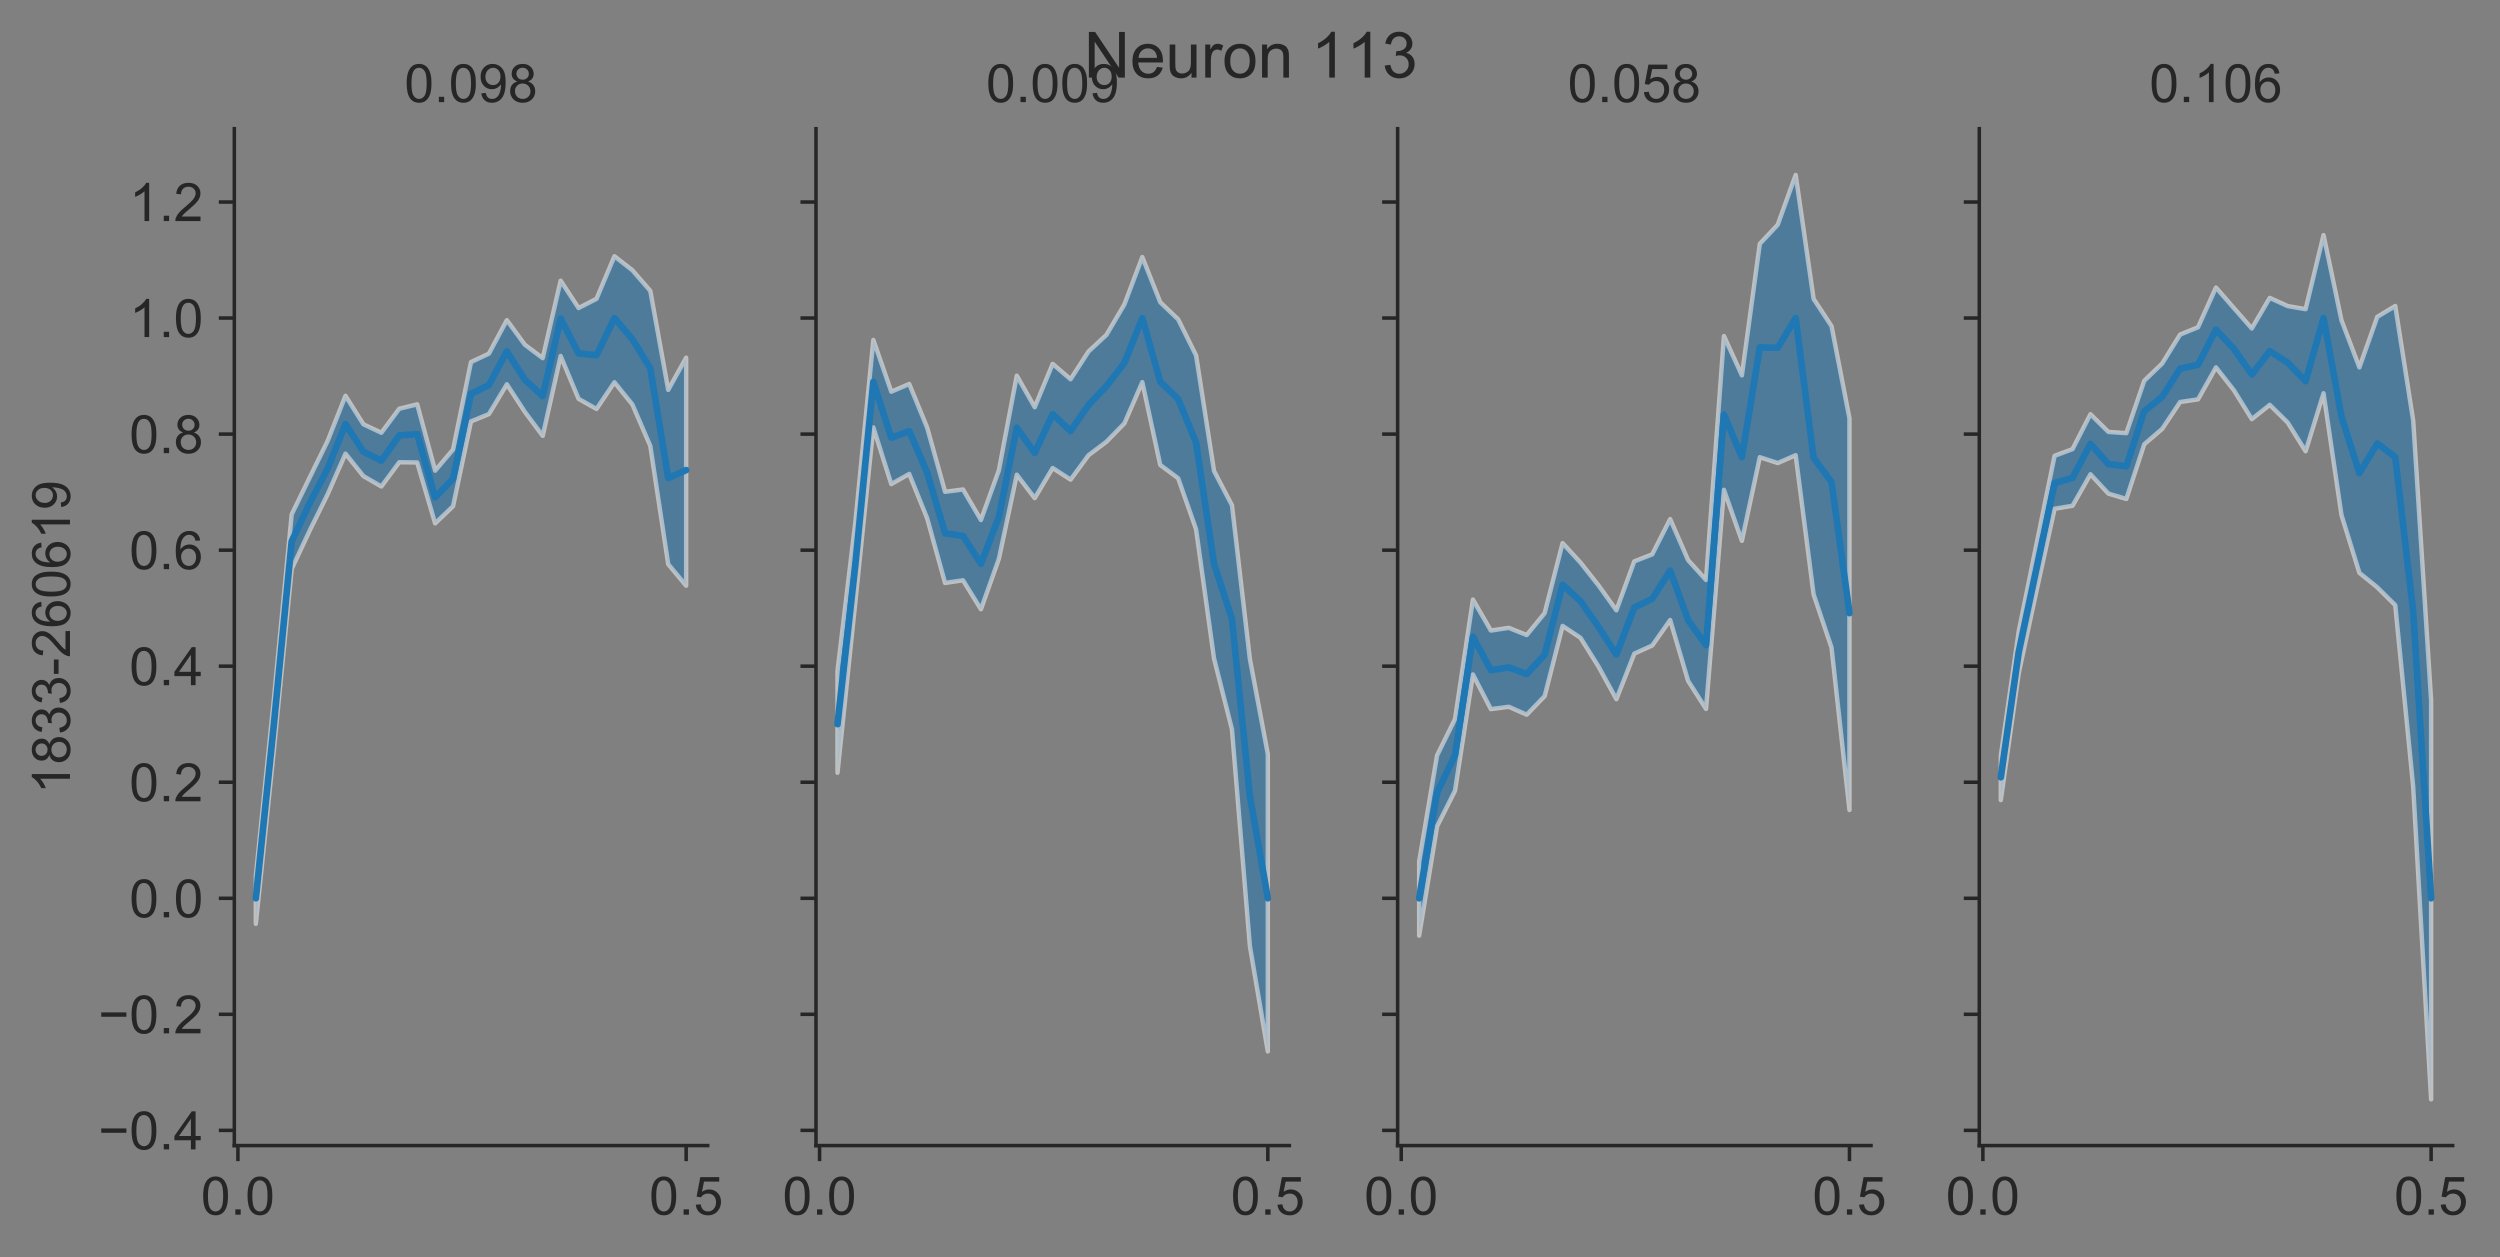 <?xml version="1.0" encoding="utf-8" standalone="no"?>
<!DOCTYPE svg PUBLIC "-//W3C//DTD SVG 1.1//EN"
  "http://www.w3.org/Graphics/SVG/1.1/DTD/svg11.dtd">
<!-- Created with matplotlib (https://matplotlib.org/) -->
<svg height="283.614pt" version="1.1" viewBox="0 0 563.99 283.614" width="563.99pt" xmlns="http://www.w3.org/2000/svg" xmlns:xlink="http://www.w3.org/1999/xlink">
 <rect x="0" y="0" width="563.99" height="283.614" fill="#808080" stroke="none"/>
 <defs>
  <style type="text/css">
*{stroke-linecap:butt;stroke-linejoin:round;}
  </style>
 </defs>
 <g id="figure_1">
  <g id="patch_1">
   <path d="M 0 283.614 
L 563.99 283.614 
L 563.99 0 
L 0 0 
z
" style="fill:none;"/>
  </g>
  <g id="axes_1">
   <g id="patch_2">
    <path d="M 52.863 258.44 
L 159.648 258.44 
L 159.648 29.04 
L 52.863 29.04 
z
" style="fill:none;"/>
   </g>
   <g id="matplotlib.axis_1">
    <g id="xtick_1">
     <g id="line2d_1">
      <defs>
       <path d="M 0 0 
L 0 3.5 
" id="m5ba3f0fbc8" style="stroke:#262626;stroke-width:0.8;"/>
      </defs>
      <g>
       <use style="fill:#262626;stroke:#262626;stroke-width:0.8;" x="53.672" xlink:href="#m5ba3f0fbc8" y="258.44"/>
      </g>
     </g>
     <g id="text_1">
      <!-- 0.0 -->
      <defs>
       <path d="M 4.156 35.297 
Q 4.156 48 6.766 55.734 
Q 9.375 63.484 14.516 67.672 
Q 19.672 71.875 27.484 71.875 
Q 33.25 71.875 37.594 69.547 
Q 41.938 67.234 44.766 62.859 
Q 47.609 58.5 49.219 52.219 
Q 50.828 45.953 50.828 35.297 
Q 50.828 22.703 48.234 14.969 
Q 45.656 7.234 40.5 3 
Q 35.359 -1.219 27.484 -1.219 
Q 17.141 -1.219 11.234 6.203 
Q 4.156 15.141 4.156 35.297 
z
M 13.188 35.297 
Q 13.188 17.672 17.312 11.828 
Q 21.438 6 27.484 6 
Q 33.547 6 37.672 11.859 
Q 41.797 17.719 41.797 35.297 
Q 41.797 52.984 37.672 58.781 
Q 33.547 64.594 27.391 64.594 
Q 21.344 64.594 17.719 59.469 
Q 13.188 52.938 13.188 35.297 
z
" id="ArialMT-48"/>
       <path d="M 9.078 0 
L 9.078 10.016 
L 19.094 10.016 
L 19.094 0 
z
" id="ArialMT-46"/>
      </defs>
      <g style="fill:#262626;" transform="translate(45.332 274.029)scale(0.12 -0.12)">
       <use xlink:href="#ArialMT-48"/>
       <use x="55.615" xlink:href="#ArialMT-46"/>
       <use x="83.398" xlink:href="#ArialMT-48"/>
      </g>
     </g>
    </g>
    <g id="xtick_2">
     <g id="line2d_2">
      <g>
       <use style="fill:#262626;stroke:#262626;stroke-width:0.8;" x="154.794" xlink:href="#m5ba3f0fbc8" y="258.44"/>
      </g>
     </g>
     <g id="text_2">
      <!-- 0.5 -->
      <defs>
       <path d="M 4.156 18.75 
L 13.375 19.531 
Q 14.406 12.797 18.141 9.391 
Q 21.875 6 27.156 6 
Q 33.5 6 37.891 10.781 
Q 42.281 15.578 42.281 23.484 
Q 42.281 31 38.062 35.344 
Q 33.844 39.703 27 39.703 
Q 22.75 39.703 19.328 37.766 
Q 15.922 35.844 13.969 32.766 
L 5.719 33.844 
L 12.641 70.609 
L 48.25 70.609 
L 48.25 62.203 
L 19.672 62.203 
L 15.828 42.969 
Q 22.266 47.469 29.344 47.469 
Q 38.719 47.469 45.156 40.969 
Q 51.609 34.469 51.609 24.266 
Q 51.609 14.547 45.953 7.469 
Q 39.062 -1.219 27.156 -1.219 
Q 17.391 -1.219 11.203 4.25 
Q 5.031 9.719 4.156 18.75 
z
" id="ArialMT-53"/>
      </defs>
      <g style="fill:#262626;" transform="translate(146.454 274.029)scale(0.12 -0.12)">
       <use xlink:href="#ArialMT-48"/>
       <use x="55.615" xlink:href="#ArialMT-46"/>
       <use x="83.398" xlink:href="#ArialMT-53"/>
      </g>
     </g>
    </g>
   </g>
   <g id="matplotlib.axis_2">
    <g id="ytick_1">
     <g id="line2d_3">
      <defs>
       <path d="M 0 0 
L -3.5 0 
" id="m09149fe95b" style="stroke:#262626;stroke-width:0.8;"/>
      </defs>
      <g>
       <use style="fill:#262626;stroke:#262626;stroke-width:0.8;" x="52.863" xlink:href="#m09149fe95b" y="255.006"/>
      </g>
     </g>
     <g id="text_3">
      <!-- −0.4 -->
      <defs>
       <path d="M 52.828 31.203 
L 5.562 31.203 
L 5.562 39.406 
L 52.828 39.406 
z
" id="ArialMT-8722"/>
       <path d="M 32.328 0 
L 32.328 17.141 
L 1.266 17.141 
L 1.266 25.203 
L 33.938 71.578 
L 41.109 71.578 
L 41.109 25.203 
L 50.781 25.203 
L 50.781 17.141 
L 41.109 17.141 
L 41.109 0 
z
M 32.328 25.203 
L 32.328 57.469 
L 9.906 25.203 
z
" id="ArialMT-52"/>
      </defs>
      <g style="fill:#262626;" transform="translate(22.174 259.301)scale(0.12 -0.12)">
       <use xlink:href="#ArialMT-8722"/>
       <use x="58.398" xlink:href="#ArialMT-48"/>
       <use x="114.014" xlink:href="#ArialMT-46"/>
       <use x="141.797" xlink:href="#ArialMT-52"/>
      </g>
     </g>
    </g>
    <g id="ytick_2">
     <g id="line2d_4">
      <g>
       <use style="fill:#262626;stroke:#262626;stroke-width:0.8;" x="52.863" xlink:href="#m09149fe95b" y="228.827"/>
      </g>
     </g>
     <g id="text_4">
      <!-- −0.2 -->
      <defs>
       <path d="M 50.344 8.453 
L 50.344 0 
L 3.031 0 
Q 2.938 3.172 4.047 6.109 
Q 5.859 10.938 9.828 15.625 
Q 13.812 20.312 21.344 26.469 
Q 33.016 36.031 37.109 41.625 
Q 41.219 47.219 41.219 52.203 
Q 41.219 57.422 37.469 61 
Q 33.734 64.594 27.734 64.594 
Q 21.391 64.594 17.578 60.781 
Q 13.766 56.984 13.719 50.25 
L 4.688 51.172 
Q 5.609 61.281 11.656 66.578 
Q 17.719 71.875 27.938 71.875 
Q 38.234 71.875 44.234 66.156 
Q 50.25 60.453 50.25 52 
Q 50.25 47.703 48.484 43.547 
Q 46.734 39.406 42.656 34.812 
Q 38.578 30.219 29.109 22.219 
Q 21.188 15.578 18.938 13.203 
Q 16.703 10.844 15.234 8.453 
z
" id="ArialMT-50"/>
      </defs>
      <g style="fill:#262626;" transform="translate(22.174 233.122)scale(0.12 -0.12)">
       <use xlink:href="#ArialMT-8722"/>
       <use x="58.398" xlink:href="#ArialMT-48"/>
       <use x="114.014" xlink:href="#ArialMT-46"/>
       <use x="141.797" xlink:href="#ArialMT-50"/>
      </g>
     </g>
    </g>
    <g id="ytick_3">
     <g id="line2d_5">
      <g>
       <use style="fill:#262626;stroke:#262626;stroke-width:0.8;" x="52.863" xlink:href="#m09149fe95b" y="202.648"/>
      </g>
     </g>
     <g id="text_5">
      <!-- 0.0 -->
      <g style="fill:#262626;" transform="translate(29.183 206.943)scale(0.12 -0.12)">
       <use xlink:href="#ArialMT-48"/>
       <use x="55.615" xlink:href="#ArialMT-46"/>
       <use x="83.398" xlink:href="#ArialMT-48"/>
      </g>
     </g>
    </g>
    <g id="ytick_4">
     <g id="line2d_6">
      <g>
       <use style="fill:#262626;stroke:#262626;stroke-width:0.8;" x="52.863" xlink:href="#m09149fe95b" y="176.469"/>
      </g>
     </g>
     <g id="text_6">
      <!-- 0.2 -->
      <g style="fill:#262626;" transform="translate(29.183 180.763)scale(0.12 -0.12)">
       <use xlink:href="#ArialMT-48"/>
       <use x="55.615" xlink:href="#ArialMT-46"/>
       <use x="83.398" xlink:href="#ArialMT-50"/>
      </g>
     </g>
    </g>
    <g id="ytick_5">
     <g id="line2d_7">
      <g>
       <use style="fill:#262626;stroke:#262626;stroke-width:0.8;" x="52.863" xlink:href="#m09149fe95b" y="150.29"/>
      </g>
     </g>
     <g id="text_7">
      <!-- 0.4 -->
      <g style="fill:#262626;" transform="translate(29.183 154.584)scale(0.12 -0.12)">
       <use xlink:href="#ArialMT-48"/>
       <use x="55.615" xlink:href="#ArialMT-46"/>
       <use x="83.398" xlink:href="#ArialMT-52"/>
      </g>
     </g>
    </g>
    <g id="ytick_6">
     <g id="line2d_8">
      <g>
       <use style="fill:#262626;stroke:#262626;stroke-width:0.8;" x="52.863" xlink:href="#m09149fe95b" y="124.11"/>
      </g>
     </g>
     <g id="text_8">
      <!-- 0.6 -->
      <defs>
       <path d="M 49.75 54.047 
L 41.016 53.375 
Q 39.844 58.547 37.703 60.891 
Q 34.125 64.656 28.906 64.656 
Q 24.703 64.656 21.531 62.312 
Q 17.391 59.281 14.984 53.469 
Q 12.594 47.656 12.5 36.922 
Q 15.672 41.75 20.266 44.094 
Q 24.859 46.438 29.891 46.438 
Q 38.672 46.438 44.844 39.969 
Q 51.031 33.5 51.031 23.25 
Q 51.031 16.5 48.125 10.719 
Q 45.219 4.938 40.141 1.859 
Q 35.062 -1.219 28.609 -1.219 
Q 17.625 -1.219 10.688 6.859 
Q 3.766 14.938 3.766 33.5 
Q 3.766 54.25 11.422 63.672 
Q 18.109 71.875 29.438 71.875 
Q 37.891 71.875 43.281 67.141 
Q 48.688 62.406 49.75 54.047 
z
M 13.875 23.188 
Q 13.875 18.656 15.797 14.5 
Q 17.719 10.359 21.188 8.172 
Q 24.656 6 28.469 6 
Q 34.031 6 38.031 10.484 
Q 42.047 14.984 42.047 22.703 
Q 42.047 30.125 38.078 34.391 
Q 34.125 38.672 28.125 38.672 
Q 22.172 38.672 18.016 34.391 
Q 13.875 30.125 13.875 23.188 
z
" id="ArialMT-54"/>
      </defs>
      <g style="fill:#262626;" transform="translate(29.183 128.405)scale(0.12 -0.12)">
       <use xlink:href="#ArialMT-48"/>
       <use x="55.615" xlink:href="#ArialMT-46"/>
       <use x="83.398" xlink:href="#ArialMT-54"/>
      </g>
     </g>
    </g>
    <g id="ytick_7">
     <g id="line2d_9">
      <g>
       <use style="fill:#262626;stroke:#262626;stroke-width:0.8;" x="52.863" xlink:href="#m09149fe95b" y="97.931"/>
      </g>
     </g>
     <g id="text_9">
      <!-- 0.8 -->
      <defs>
       <path d="M 17.672 38.812 
Q 12.203 40.828 9.562 44.531 
Q 6.938 48.25 6.938 53.422 
Q 6.938 61.234 12.547 66.547 
Q 18.172 71.875 27.484 71.875 
Q 36.859 71.875 42.578 66.422 
Q 48.297 60.984 48.297 53.172 
Q 48.297 48.188 45.672 44.5 
Q 43.062 40.828 37.75 38.812 
Q 44.344 36.672 47.781 31.875 
Q 51.219 27.094 51.219 20.453 
Q 51.219 11.281 44.719 5.031 
Q 38.234 -1.219 27.641 -1.219 
Q 17.047 -1.219 10.547 5.047 
Q 4.047 11.328 4.047 20.703 
Q 4.047 27.688 7.594 32.391 
Q 11.141 37.109 17.672 38.812 
z
M 15.922 53.719 
Q 15.922 48.641 19.188 45.406 
Q 22.469 42.188 27.688 42.188 
Q 32.766 42.188 36.016 45.375 
Q 39.266 48.578 39.266 53.219 
Q 39.266 58.062 35.906 61.359 
Q 32.562 64.656 27.594 64.656 
Q 22.562 64.656 19.234 61.422 
Q 15.922 58.203 15.922 53.719 
z
M 13.094 20.656 
Q 13.094 16.891 14.875 13.375 
Q 16.656 9.859 20.172 7.922 
Q 23.688 6 27.734 6 
Q 34.031 6 38.125 10.047 
Q 42.234 14.109 42.234 20.359 
Q 42.234 26.703 38.016 30.859 
Q 33.797 35.016 27.438 35.016 
Q 21.234 35.016 17.156 30.906 
Q 13.094 26.812 13.094 20.656 
z
" id="ArialMT-56"/>
      </defs>
      <g style="fill:#262626;" transform="translate(29.183 102.226)scale(0.12 -0.12)">
       <use xlink:href="#ArialMT-48"/>
       <use x="55.615" xlink:href="#ArialMT-46"/>
       <use x="83.398" xlink:href="#ArialMT-56"/>
      </g>
     </g>
    </g>
    <g id="ytick_8">
     <g id="line2d_10">
      <g>
       <use style="fill:#262626;stroke:#262626;stroke-width:0.8;" x="52.863" xlink:href="#m09149fe95b" y="71.752"/>
      </g>
     </g>
     <g id="text_10">
      <!-- 1.0 -->
      <defs>
       <path d="M 37.25 0 
L 28.469 0 
L 28.469 56 
Q 25.297 52.984 20.141 49.953 
Q 14.984 46.922 10.891 45.406 
L 10.891 53.906 
Q 18.266 57.375 23.781 62.297 
Q 29.297 67.234 31.594 71.875 
L 37.25 71.875 
z
" id="ArialMT-49"/>
      </defs>
      <g style="fill:#262626;" transform="translate(29.183 76.047)scale(0.12 -0.12)">
       <use xlink:href="#ArialMT-49"/>
       <use x="55.615" xlink:href="#ArialMT-46"/>
       <use x="83.398" xlink:href="#ArialMT-48"/>
      </g>
     </g>
    </g>
    <g id="ytick_9">
     <g id="line2d_11">
      <g>
       <use style="fill:#262626;stroke:#262626;stroke-width:0.8;" x="52.863" xlink:href="#m09149fe95b" y="45.573"/>
      </g>
     </g>
     <g id="text_11">
      <!-- 1.2 -->
      <g style="fill:#262626;" transform="translate(29.183 49.868)scale(0.12 -0.12)">
       <use xlink:href="#ArialMT-49"/>
       <use x="55.615" xlink:href="#ArialMT-46"/>
       <use x="83.398" xlink:href="#ArialMT-50"/>
      </g>
     </g>
    </g>
    <g id="text_12">
     <!-- 1833-260619 -->
     <defs>
      <path d="M 4.203 18.891 
L 12.984 20.062 
Q 14.5 12.594 18.141 9.297 
Q 21.781 6 27 6 
Q 33.203 6 37.469 10.297 
Q 41.75 14.594 41.75 20.953 
Q 41.75 27 37.797 30.922 
Q 33.844 34.859 27.734 34.859 
Q 25.25 34.859 21.531 33.891 
L 22.516 41.609 
Q 23.391 41.5 23.922 41.5 
Q 29.547 41.5 34.031 44.422 
Q 38.531 47.359 38.531 53.469 
Q 38.531 58.297 35.25 61.469 
Q 31.984 64.656 26.812 64.656 
Q 21.688 64.656 18.266 61.422 
Q 14.844 58.203 13.875 51.766 
L 5.078 53.328 
Q 6.688 62.156 12.391 67.016 
Q 18.109 71.875 26.609 71.875 
Q 32.469 71.875 37.391 69.359 
Q 42.328 66.844 44.938 62.5 
Q 47.562 58.156 47.562 53.266 
Q 47.562 48.641 45.062 44.828 
Q 42.578 41.016 37.703 38.766 
Q 44.047 37.312 47.562 32.688 
Q 51.078 28.078 51.078 21.141 
Q 51.078 11.766 44.234 5.25 
Q 37.406 -1.266 26.953 -1.266 
Q 17.531 -1.266 11.297 4.344 
Q 5.078 9.969 4.203 18.891 
z
" id="ArialMT-51"/>
      <path d="M 3.172 21.484 
L 3.172 30.328 
L 30.172 30.328 
L 30.172 21.484 
z
" id="ArialMT-45"/>
      <path d="M 5.469 16.547 
L 13.922 17.328 
Q 14.984 11.375 18.016 8.688 
Q 21.047 6 25.781 6 
Q 29.828 6 32.875 7.859 
Q 35.938 9.719 37.891 12.812 
Q 39.844 15.922 41.156 21.188 
Q 42.484 26.469 42.484 31.938 
Q 42.484 32.516 42.438 33.688 
Q 39.797 29.5 35.234 26.875 
Q 30.672 24.266 25.344 24.266 
Q 16.453 24.266 10.297 30.703 
Q 4.156 37.156 4.156 47.703 
Q 4.156 58.594 10.578 65.234 
Q 17 71.875 26.656 71.875 
Q 33.641 71.875 39.422 68.109 
Q 45.219 64.359 48.219 57.391 
Q 51.219 50.438 51.219 37.25 
Q 51.219 23.531 48.234 15.406 
Q 45.266 7.281 39.375 3.031 
Q 33.5 -1.219 25.594 -1.219 
Q 17.188 -1.219 11.859 3.438 
Q 6.547 8.109 5.469 16.547 
z
M 41.453 48.141 
Q 41.453 55.719 37.422 60.156 
Q 33.406 64.594 27.734 64.594 
Q 21.875 64.594 17.531 59.812 
Q 13.188 55.031 13.188 47.406 
Q 13.188 40.578 17.312 36.297 
Q 21.438 32.031 27.484 32.031 
Q 33.594 32.031 37.516 36.297 
Q 41.453 40.578 41.453 48.141 
z
" id="ArialMT-57"/>
     </defs>
     <g style="fill:#262626;" transform="translate(15.789 179.103)rotate(-90)scale(0.12 -0.12)">
      <use xlink:href="#ArialMT-49"/>
      <use x="55.615" xlink:href="#ArialMT-56"/>
      <use x="111.23" xlink:href="#ArialMT-51"/>
      <use x="166.846" xlink:href="#ArialMT-51"/>
      <use x="222.461" xlink:href="#ArialMT-45"/>
      <use x="255.762" xlink:href="#ArialMT-50"/>
      <use x="311.377" xlink:href="#ArialMT-54"/>
      <use x="366.992" xlink:href="#ArialMT-48"/>
      <use x="422.607" xlink:href="#ArialMT-54"/>
      <use x="478.223" xlink:href="#ArialMT-49"/>
      <use x="533.838" xlink:href="#ArialMT-57"/>
     </g>
    </g>
   </g>
   <g id="PolyCollection_1">
    <defs>
     <path d="M 57.717 -86.031 
L 57.717 -75.206 
L 61.762 -114.196 
L 65.807 -155.274 
L 69.852 -163.906 
L 73.897 -172.077 
L 77.941 -181.275 
L 81.986 -176.212 
L 86.031 -173.868 
L 90.076 -179.338 
L 94.121 -179.281 
L 98.166 -165.547 
L 102.211 -169.421 
L 106.256 -188.547 
L 110.3 -190.201 
L 114.345 -196.922 
L 118.39 -190.721 
L 122.435 -185.291 
L 126.48 -203.309 
L 130.525 -193.634 
L 134.57 -191.361 
L 138.615 -197.372 
L 142.66 -192.377 
L 146.704 -183.023 
L 150.749 -156.326 
L 154.794 -151.483 
L 154.794 -202.928 
L 154.794 -202.928 
L 150.749 -195.654 
L 146.704 -217.995 
L 142.66 -222.649 
L 138.615 -225.799 
L 134.57 -216.2 
L 130.525 -214.122 
L 126.48 -220.29 
L 122.435 -202.815 
L 118.39 -205.85 
L 114.345 -211.388 
L 110.3 -203.834 
L 106.256 -201.929 
L 102.211 -182.191 
L 98.166 -177.438 
L 94.121 -192.394 
L 90.076 -191.407 
L 86.031 -185.985 
L 81.986 -187.897 
L 77.941 -194.319 
L 73.897 -184.095 
L 69.852 -175.859 
L 65.807 -167.575 
L 61.762 -125.618 
L 57.717 -86.031 
z
" id="m0e50c7aadd" style="stroke:#ffffff;stroke-opacity:0.5;"/>
    </defs>
    <g clip-path="url(#pe07f1cb240)">
     <use style="fill:#1f77b4;fill-opacity:0.5;stroke:#ffffff;stroke-opacity:0.5;" x="0" xlink:href="#m0e50c7aadd" y="283.614"/>
    </g>
   </g>
   <g id="line2d_12">
    <path clip-path="url(#pe07f1cb240)" d="M 57.717 202.648 
L 61.762 163.641 
L 65.807 122.134 
L 69.852 113.535 
L 73.897 105.742 
L 77.941 95.675 
L 81.986 101.908 
L 86.031 103.916 
L 90.076 98.231 
L 94.121 97.95 
L 98.166 112.227 
L 102.211 107.957 
L 106.256 88.855 
L 110.3 86.859 
L 114.345 79.277 
L 118.39 85.659 
L 122.435 89.343 
L 126.48 71.877 
L 130.525 79.731 
L 134.57 80.133 
L 138.615 71.752 
L 142.66 76.52 
L 146.704 83.09 
L 150.749 107.853 
L 154.794 106.05 
" style="fill:none;stroke:#1f77b4;stroke-linecap:round;stroke-width:1.5;"/>
   </g>
   <g id="patch_3">
    <path d="M 52.863 258.44 
L 52.863 29.04 
" style="fill:none;stroke:#262626;stroke-linecap:square;stroke-linejoin:miter;stroke-width:0.8;"/>
   </g>
   <g id="patch_4">
    <path d="M 52.863 258.44 
L 159.648 258.44 
" style="fill:none;stroke:#262626;stroke-linecap:square;stroke-linejoin:miter;stroke-width:0.8;"/>
   </g>
   <g id="text_13">
    <!-- 0.098 -->
    <g style="fill:#262626;" transform="translate(91.242 23.04)scale(0.12 -0.12)">
     <use xlink:href="#ArialMT-48"/>
     <use x="55.615" xlink:href="#ArialMT-46"/>
     <use x="83.398" xlink:href="#ArialMT-48"/>
     <use x="139.014" xlink:href="#ArialMT-57"/>
     <use x="194.629" xlink:href="#ArialMT-56"/>
    </g>
   </g>
  </g>
  <g id="axes_2">
   <g id="patch_5">
    <path d="M 184.082 258.44 
L 290.867 258.44 
L 290.867 29.04 
L 184.082 29.04 
z
" style="fill:none;"/>
   </g>
   <g id="matplotlib.axis_3">
    <g id="xtick_3">
     <g id="line2d_13">
      <g>
       <use style="fill:#262626;stroke:#262626;stroke-width:0.8;" x="184.891" xlink:href="#m5ba3f0fbc8" y="258.44"/>
      </g>
     </g>
     <g id="text_14">
      <!-- 0.0 -->
      <g style="fill:#262626;" transform="translate(176.551 274.029)scale(0.12 -0.12)">
       <use xlink:href="#ArialMT-48"/>
       <use x="55.615" xlink:href="#ArialMT-46"/>
       <use x="83.398" xlink:href="#ArialMT-48"/>
      </g>
     </g>
    </g>
    <g id="xtick_4">
     <g id="line2d_14">
      <g>
       <use style="fill:#262626;stroke:#262626;stroke-width:0.8;" x="286.013" xlink:href="#m5ba3f0fbc8" y="258.44"/>
      </g>
     </g>
     <g id="text_15">
      <!-- 0.5 -->
      <g style="fill:#262626;" transform="translate(277.673 274.029)scale(0.12 -0.12)">
       <use xlink:href="#ArialMT-48"/>
       <use x="55.615" xlink:href="#ArialMT-46"/>
       <use x="83.398" xlink:href="#ArialMT-53"/>
      </g>
     </g>
    </g>
   </g>
   <g id="matplotlib.axis_4">
    <g id="ytick_10">
     <g id="line2d_15">
      <g>
       <use style="fill:#262626;stroke:#262626;stroke-width:0.8;" x="184.082" xlink:href="#m09149fe95b" y="255.006"/>
      </g>
     </g>
    </g>
    <g id="ytick_11">
     <g id="line2d_16">
      <g>
       <use style="fill:#262626;stroke:#262626;stroke-width:0.8;" x="184.082" xlink:href="#m09149fe95b" y="228.827"/>
      </g>
     </g>
    </g>
    <g id="ytick_12">
     <g id="line2d_17">
      <g>
       <use style="fill:#262626;stroke:#262626;stroke-width:0.8;" x="184.082" xlink:href="#m09149fe95b" y="202.648"/>
      </g>
     </g>
    </g>
    <g id="ytick_13">
     <g id="line2d_18">
      <g>
       <use style="fill:#262626;stroke:#262626;stroke-width:0.8;" x="184.082" xlink:href="#m09149fe95b" y="176.469"/>
      </g>
     </g>
    </g>
    <g id="ytick_14">
     <g id="line2d_19">
      <g>
       <use style="fill:#262626;stroke:#262626;stroke-width:0.8;" x="184.082" xlink:href="#m09149fe95b" y="150.29"/>
      </g>
     </g>
    </g>
    <g id="ytick_15">
     <g id="line2d_20">
      <g>
       <use style="fill:#262626;stroke:#262626;stroke-width:0.8;" x="184.082" xlink:href="#m09149fe95b" y="124.11"/>
      </g>
     </g>
    </g>
    <g id="ytick_16">
     <g id="line2d_21">
      <g>
       <use style="fill:#262626;stroke:#262626;stroke-width:0.8;" x="184.082" xlink:href="#m09149fe95b" y="97.931"/>
      </g>
     </g>
    </g>
    <g id="ytick_17">
     <g id="line2d_22">
      <g>
       <use style="fill:#262626;stroke:#262626;stroke-width:0.8;" x="184.082" xlink:href="#m09149fe95b" y="71.752"/>
      </g>
     </g>
    </g>
    <g id="ytick_18">
     <g id="line2d_23">
      <g>
       <use style="fill:#262626;stroke:#262626;stroke-width:0.8;" x="184.082" xlink:href="#m09149fe95b" y="45.573"/>
      </g>
     </g>
    </g>
   </g>
   <g id="PolyCollection_2">
    <defs>
     <path d="M 188.936 -132.214 
L 188.936 -109.288 
L 192.981 -147.961 
L 197.025 -187.19 
L 201.07 -174.409 
L 205.115 -176.697 
L 209.16 -166.7 
L 213.205 -152.106 
L 217.25 -152.703 
L 221.295 -146.169 
L 225.34 -157.531 
L 229.385 -176.521 
L 233.429 -171.237 
L 237.474 -178.033 
L 241.519 -175.413 
L 245.564 -180.923 
L 249.609 -183.96 
L 253.654 -188.104 
L 257.699 -197.405 
L 261.744 -178.729 
L 265.788 -175.73 
L 269.833 -164.196 
L 273.878 -135.083 
L 277.923 -119.09 
L 281.968 -70.207 
L 286.013 -46.42 
L 286.013 -113.484 
L 286.013 -113.484 
L 281.968 -134.936 
L 277.923 -169.635 
L 273.878 -177.358 
L 269.833 -203.422 
L 265.788 -211.568 
L 261.744 -215.43 
L 257.699 -225.618 
L 253.654 -214.918 
L 249.609 -208.063 
L 245.564 -204.317 
L 241.519 -198.052 
L 237.474 -201.519 
L 233.429 -191.748 
L 229.385 -198.86 
L 225.34 -177.491 
L 221.295 -166.302 
L 217.25 -173.19 
L 213.205 -172.667 
L 209.16 -187.146 
L 205.115 -196.986 
L 201.07 -195.252 
L 197.025 -206.922 
L 192.981 -165.991 
L 188.936 -132.214 
z
" id="m230ff003ea" style="stroke:#ffffff;stroke-opacity:0.5;"/>
    </defs>
    <g clip-path="url(#p6fdfa803f9)">
     <use style="fill:#1f77b4;fill-opacity:0.5;stroke:#ffffff;stroke-opacity:0.5;" x="0" xlink:href="#m230ff003ea" y="283.614"/>
    </g>
   </g>
   <g id="line2d_24">
    <path clip-path="url(#p6fdfa803f9)" d="M 188.936 163.359 
L 192.981 127.153 
L 197.025 86.159 
L 201.07 98.767 
L 205.115 97.241 
L 209.16 106.623 
L 213.205 120.299 
L 217.25 120.909 
L 221.295 127.19 
L 225.34 116.636 
L 229.385 96.488 
L 233.429 102.183 
L 237.474 93.43 
L 241.519 97.24 
L 245.564 91.336 
L 249.609 87.121 
L 253.654 81.87 
L 257.699 71.752 
L 261.744 86.114 
L 265.788 90.018 
L 269.833 99.896 
L 273.878 127.183 
L 277.923 139.604 
L 281.968 179.576 
L 286.013 202.648 
" style="fill:none;stroke:#1f77b4;stroke-linecap:round;stroke-width:1.5;"/>
   </g>
   <g id="patch_6">
    <path d="M 184.082 258.44 
L 184.082 29.04 
" style="fill:none;stroke:#262626;stroke-linecap:square;stroke-linejoin:miter;stroke-width:0.8;"/>
   </g>
   <g id="patch_7">
    <path d="M 184.082 258.44 
L 290.867 258.44 
" style="fill:none;stroke:#262626;stroke-linecap:square;stroke-linejoin:miter;stroke-width:0.8;"/>
   </g>
   <g id="text_16">
    <!-- 0.009 -->
    <g style="fill:#262626;" transform="translate(222.461 23.04)scale(0.12 -0.12)">
     <use xlink:href="#ArialMT-48"/>
     <use x="55.615" xlink:href="#ArialMT-46"/>
     <use x="83.398" xlink:href="#ArialMT-48"/>
     <use x="139.014" xlink:href="#ArialMT-48"/>
     <use x="194.629" xlink:href="#ArialMT-57"/>
    </g>
   </g>
  </g>
  <g id="axes_3">
   <g id="patch_8">
    <path d="M 315.301 258.44 
L 422.085 258.44 
L 422.085 29.04 
L 315.301 29.04 
z
" style="fill:none;"/>
   </g>
   <g id="matplotlib.axis_5">
    <g id="xtick_5">
     <g id="line2d_25">
      <g>
       <use style="fill:#262626;stroke:#262626;stroke-width:0.8;" x="316.11" xlink:href="#m5ba3f0fbc8" y="258.44"/>
      </g>
     </g>
     <g id="text_17">
      <!-- 0.0 -->
      <g style="fill:#262626;" transform="translate(307.77 274.029)scale(0.12 -0.12)">
       <use xlink:href="#ArialMT-48"/>
       <use x="55.615" xlink:href="#ArialMT-46"/>
       <use x="83.398" xlink:href="#ArialMT-48"/>
      </g>
     </g>
    </g>
    <g id="xtick_6">
     <g id="line2d_26">
      <g>
       <use style="fill:#262626;stroke:#262626;stroke-width:0.8;" x="417.232" xlink:href="#m5ba3f0fbc8" y="258.44"/>
      </g>
     </g>
     <g id="text_18">
      <!-- 0.5 -->
      <g style="fill:#262626;" transform="translate(408.892 274.029)scale(0.12 -0.12)">
       <use xlink:href="#ArialMT-48"/>
       <use x="55.615" xlink:href="#ArialMT-46"/>
       <use x="83.398" xlink:href="#ArialMT-53"/>
      </g>
     </g>
    </g>
   </g>
   <g id="matplotlib.axis_6">
    <g id="ytick_19">
     <g id="line2d_27">
      <g>
       <use style="fill:#262626;stroke:#262626;stroke-width:0.8;" x="315.301" xlink:href="#m09149fe95b" y="255.006"/>
      </g>
     </g>
    </g>
    <g id="ytick_20">
     <g id="line2d_28">
      <g>
       <use style="fill:#262626;stroke:#262626;stroke-width:0.8;" x="315.301" xlink:href="#m09149fe95b" y="228.827"/>
      </g>
     </g>
    </g>
    <g id="ytick_21">
     <g id="line2d_29">
      <g>
       <use style="fill:#262626;stroke:#262626;stroke-width:0.8;" x="315.301" xlink:href="#m09149fe95b" y="202.648"/>
      </g>
     </g>
    </g>
    <g id="ytick_22">
     <g id="line2d_30">
      <g>
       <use style="fill:#262626;stroke:#262626;stroke-width:0.8;" x="315.301" xlink:href="#m09149fe95b" y="176.469"/>
      </g>
     </g>
    </g>
    <g id="ytick_23">
     <g id="line2d_31">
      <g>
       <use style="fill:#262626;stroke:#262626;stroke-width:0.8;" x="315.301" xlink:href="#m09149fe95b" y="150.29"/>
      </g>
     </g>
    </g>
    <g id="ytick_24">
     <g id="line2d_32">
      <g>
       <use style="fill:#262626;stroke:#262626;stroke-width:0.8;" x="315.301" xlink:href="#m09149fe95b" y="124.11"/>
      </g>
     </g>
    </g>
    <g id="ytick_25">
     <g id="line2d_33">
      <g>
       <use style="fill:#262626;stroke:#262626;stroke-width:0.8;" x="315.301" xlink:href="#m09149fe95b" y="97.931"/>
      </g>
     </g>
    </g>
    <g id="ytick_26">
     <g id="line2d_34">
      <g>
       <use style="fill:#262626;stroke:#262626;stroke-width:0.8;" x="315.301" xlink:href="#m09149fe95b" y="71.752"/>
      </g>
     </g>
    </g>
    <g id="ytick_27">
     <g id="line2d_35">
      <g>
       <use style="fill:#262626;stroke:#262626;stroke-width:0.8;" x="315.301" xlink:href="#m09149fe95b" y="45.573"/>
      </g>
     </g>
    </g>
   </g>
   <g id="PolyCollection_3">
    <defs>
     <path d="M 320.154 -89.259 
L 320.154 -72.539 
L 324.199 -97.197 
L 328.244 -105.234 
L 332.289 -131.457 
L 336.334 -123.645 
L 340.379 -124.168 
L 344.424 -122.386 
L 348.469 -126.568 
L 352.513 -142.411 
L 356.558 -139.724 
L 360.603 -133.267 
L 364.648 -125.883 
L 368.693 -136.164 
L 372.738 -137.993 
L 376.783 -143.745 
L 380.828 -130.023 
L 384.873 -123.686 
L 388.917 -173.107 
L 392.962 -161.6 
L 397.007 -180.472 
L 401.052 -179.153 
L 405.097 -180.923 
L 409.142 -149.51 
L 413.187 -137.532 
L 417.232 -100.877 
L 417.232 -189.228 
L 417.232 -189.228 
L 413.187 -210.029 
L 409.142 -216.172 
L 405.097 -244.147 
L 401.052 -232.912 
L 397.007 -228.612 
L 392.962 -198.933 
L 388.917 -207.801 
L 384.873 -152.769 
L 380.828 -157.242 
L 376.783 -166.509 
L 372.738 -158.55 
L 368.693 -156.977 
L 364.648 -145.926 
L 360.603 -151.567 
L 356.558 -156.691 
L 352.513 -161.091 
L 348.469 -145.284 
L 344.424 -140.349 
L 340.379 -141.973 
L 336.334 -141.363 
L 332.289 -148.359 
L 328.244 -121.38 
L 324.199 -113.193 
L 320.154 -89.259 
z
" id="m102191e9c5" style="stroke:#ffffff;stroke-opacity:0.5;"/>
    </defs>
    <g clip-path="url(#p5dabc99151)">
     <use style="fill:#1f77b4;fill-opacity:0.5;stroke:#ffffff;stroke-opacity:0.5;" x="0" xlink:href="#m102191e9c5" y="283.614"/>
    </g>
   </g>
   <g id="line2d_36">
    <path clip-path="url(#p5dabc99151)" d="M 320.154 202.648 
L 324.199 178.822 
L 328.244 170.358 
L 332.289 143.663 
L 336.334 151.201 
L 340.379 150.565 
L 344.424 152.057 
L 348.469 147.697 
L 352.513 131.899 
L 356.558 135.641 
L 360.603 141.414 
L 364.648 147.656 
L 368.693 137.058 
L 372.738 135.084 
L 376.783 128.714 
L 380.828 139.874 
L 384.873 145.54 
L 388.917 93.502 
L 392.962 103.164 
L 397.007 78.369 
L 401.052 78.459 
L 405.097 71.752 
L 409.142 103.28 
L 413.187 108.743 
L 417.232 138.32 
" style="fill:none;stroke:#1f77b4;stroke-linecap:round;stroke-width:1.5;"/>
   </g>
   <g id="patch_9">
    <path d="M 315.301 258.44 
L 315.301 29.04 
" style="fill:none;stroke:#262626;stroke-linecap:square;stroke-linejoin:miter;stroke-width:0.8;"/>
   </g>
   <g id="patch_10">
    <path d="M 315.301 258.44 
L 422.085 258.44 
" style="fill:none;stroke:#262626;stroke-linecap:square;stroke-linejoin:miter;stroke-width:0.8;"/>
   </g>
   <g id="text_19">
    <!-- 0.058 -->
    <g style="fill:#262626;" transform="translate(353.68 23.04)scale(0.12 -0.12)">
     <use xlink:href="#ArialMT-48"/>
     <use x="55.615" xlink:href="#ArialMT-46"/>
     <use x="83.398" xlink:href="#ArialMT-48"/>
     <use x="139.014" xlink:href="#ArialMT-53"/>
     <use x="194.629" xlink:href="#ArialMT-56"/>
    </g>
   </g>
  </g>
  <g id="axes_4">
   <g id="patch_11">
    <path d="M 446.519 258.44 
L 553.304 258.44 
L 553.304 29.04 
L 446.519 29.04 
z
" style="fill:none;"/>
   </g>
   <g id="matplotlib.axis_7">
    <g id="xtick_7">
     <g id="line2d_37">
      <g>
       <use style="fill:#262626;stroke:#262626;stroke-width:0.8;" x="447.328" xlink:href="#m5ba3f0fbc8" y="258.44"/>
      </g>
     </g>
     <g id="text_20">
      <!-- 0.0 -->
      <g style="fill:#262626;" transform="translate(438.988 274.029)scale(0.12 -0.12)">
       <use xlink:href="#ArialMT-48"/>
       <use x="55.615" xlink:href="#ArialMT-46"/>
       <use x="83.398" xlink:href="#ArialMT-48"/>
      </g>
     </g>
    </g>
    <g id="xtick_8">
     <g id="line2d_38">
      <g>
       <use style="fill:#262626;stroke:#262626;stroke-width:0.8;" x="548.45" xlink:href="#m5ba3f0fbc8" y="258.44"/>
      </g>
     </g>
     <g id="text_21">
      <!-- 0.5 -->
      <g style="fill:#262626;" transform="translate(540.11 274.029)scale(0.12 -0.12)">
       <use xlink:href="#ArialMT-48"/>
       <use x="55.615" xlink:href="#ArialMT-46"/>
       <use x="83.398" xlink:href="#ArialMT-53"/>
      </g>
     </g>
    </g>
   </g>
   <g id="matplotlib.axis_8">
    <g id="ytick_28">
     <g id="line2d_39">
      <g>
       <use style="fill:#262626;stroke:#262626;stroke-width:0.8;" x="446.519" xlink:href="#m09149fe95b" y="255.006"/>
      </g>
     </g>
    </g>
    <g id="ytick_29">
     <g id="line2d_40">
      <g>
       <use style="fill:#262626;stroke:#262626;stroke-width:0.8;" x="446.519" xlink:href="#m09149fe95b" y="228.827"/>
      </g>
     </g>
    </g>
    <g id="ytick_30">
     <g id="line2d_41">
      <g>
       <use style="fill:#262626;stroke:#262626;stroke-width:0.8;" x="446.519" xlink:href="#m09149fe95b" y="202.648"/>
      </g>
     </g>
    </g>
    <g id="ytick_31">
     <g id="line2d_42">
      <g>
       <use style="fill:#262626;stroke:#262626;stroke-width:0.8;" x="446.519" xlink:href="#m09149fe95b" y="176.469"/>
      </g>
     </g>
    </g>
    <g id="ytick_32">
     <g id="line2d_43">
      <g>
       <use style="fill:#262626;stroke:#262626;stroke-width:0.8;" x="446.519" xlink:href="#m09149fe95b" y="150.29"/>
      </g>
     </g>
    </g>
    <g id="ytick_33">
     <g id="line2d_44">
      <g>
       <use style="fill:#262626;stroke:#262626;stroke-width:0.8;" x="446.519" xlink:href="#m09149fe95b" y="124.11"/>
      </g>
     </g>
    </g>
    <g id="ytick_34">
     <g id="line2d_45">
      <g>
       <use style="fill:#262626;stroke:#262626;stroke-width:0.8;" x="446.519" xlink:href="#m09149fe95b" y="97.931"/>
      </g>
     </g>
    </g>
    <g id="ytick_35">
     <g id="line2d_46">
      <g>
       <use style="fill:#262626;stroke:#262626;stroke-width:0.8;" x="446.519" xlink:href="#m09149fe95b" y="71.752"/>
      </g>
     </g>
    </g>
    <g id="ytick_36">
     <g id="line2d_47">
      <g>
       <use style="fill:#262626;stroke:#262626;stroke-width:0.8;" x="446.519" xlink:href="#m09149fe95b" y="45.573"/>
      </g>
     </g>
    </g>
   </g>
   <g id="PolyCollection_4">
    <defs>
     <path d="M 451.373 -113.128 
L 451.373 -103.109 
L 455.418 -131.722 
L 459.463 -150.492 
L 463.508 -168.84 
L 467.553 -169.512 
L 471.598 -176.62 
L 475.642 -172.26 
L 479.687 -171.053 
L 483.732 -183.398 
L 487.777 -186.858 
L 491.822 -192.92 
L 495.867 -193.519 
L 499.912 -200.735 
L 503.957 -195.584 
L 508.001 -189.062 
L 512.046 -192.279 
L 516.091 -188.303 
L 520.136 -181.812 
L 524.181 -194.896 
L 528.226 -167.431 
L 532.271 -154.383 
L 536.316 -151.104 
L 540.361 -147.091 
L 544.405 -106.129 
L 548.45 -35.602 
L 548.45 -125.654 
L 548.45 -125.654 
L 544.405 -188.752 
L 540.361 -214.58 
L 536.316 -212.14 
L 532.271 -200.727 
L 528.226 -211.359 
L 524.181 -230.569 
L 520.136 -213.867 
L 516.091 -214.567 
L 512.046 -216.409 
L 508.001 -209.509 
L 503.957 -214.105 
L 499.912 -218.741 
L 495.867 -209.788 
L 491.822 -208.136 
L 487.777 -201.603 
L 483.732 -197.711 
L 479.687 -185.896 
L 475.642 -186.178 
L 471.598 -190.167 
L 467.553 -182.294 
L 463.508 -180.782 
L 459.463 -161.032 
L 455.418 -141.204 
L 451.373 -113.128 
z
" id="m9e62509072" style="stroke:#ffffff;stroke-opacity:0.5;"/>
    </defs>
    <g clip-path="url(#pa63a8f08e2)">
     <use style="fill:#1f77b4;fill-opacity:0.5;stroke:#ffffff;stroke-opacity:0.5;" x="0" xlink:href="#m9e62509072" y="283.614"/>
    </g>
   </g>
   <g id="line2d_48">
    <path clip-path="url(#pa63a8f08e2)" d="M 451.373 175.356 
L 455.418 147.084 
L 459.463 128.061 
L 463.508 108.977 
L 467.553 107.808 
L 471.598 100.134 
L 475.642 104.69 
L 479.687 105.201 
L 483.732 92.749 
L 487.777 89.534 
L 491.822 83.146 
L 495.867 82.304 
L 499.912 74.366 
L 503.957 78.691 
L 508.001 84.479 
L 512.046 79.216 
L 516.091 81.808 
L 520.136 85.99 
L 524.181 71.752 
L 528.226 93.959 
L 532.271 106.74 
L 536.316 100.046 
L 540.361 103.12 
L 544.405 137.956 
L 548.45 202.648 
" style="fill:none;stroke:#1f77b4;stroke-linecap:round;stroke-width:1.5;"/>
   </g>
   <g id="patch_12">
    <path d="M 446.519 258.44 
L 446.519 29.04 
" style="fill:none;stroke:#262626;stroke-linecap:square;stroke-linejoin:miter;stroke-width:0.8;"/>
   </g>
   <g id="patch_13">
    <path d="M 446.519 258.44 
L 553.304 258.44 
" style="fill:none;stroke:#262626;stroke-linecap:square;stroke-linejoin:miter;stroke-width:0.8;"/>
   </g>
   <g id="text_22">
    <!-- 0.106 -->
    <g style="fill:#262626;" transform="translate(484.899 23.04)scale(0.12 -0.12)">
     <use xlink:href="#ArialMT-48"/>
     <use x="55.615" xlink:href="#ArialMT-46"/>
     <use x="83.398" xlink:href="#ArialMT-49"/>
     <use x="139.014" xlink:href="#ArialMT-48"/>
     <use x="194.629" xlink:href="#ArialMT-54"/>
    </g>
   </g>
  </g>
  <g id="text_23">
   <!-- Neuron 113 -->
   <defs>
    <path d="M 7.625 0 
L 7.625 71.578 
L 17.328 71.578 
L 54.938 15.375 
L 54.938 71.578 
L 64.016 71.578 
L 64.016 0 
L 54.297 0 
L 16.703 56.25 
L 16.703 0 
z
" id="ArialMT-78"/>
    <path d="M 42.094 16.703 
L 51.172 15.578 
Q 49.031 7.625 43.219 3.219 
Q 37.406 -1.172 28.375 -1.172 
Q 17 -1.172 10.328 5.828 
Q 3.656 12.844 3.656 25.484 
Q 3.656 38.578 10.391 45.797 
Q 17.141 53.031 27.875 53.031 
Q 38.281 53.031 44.875 45.953 
Q 51.469 38.875 51.469 26.031 
Q 51.469 25.25 51.422 23.688 
L 12.75 23.688 
Q 13.234 15.141 17.578 10.594 
Q 21.922 6.062 28.422 6.062 
Q 33.25 6.062 36.672 8.594 
Q 40.094 11.141 42.094 16.703 
z
M 13.234 30.906 
L 42.188 30.906 
Q 41.609 37.453 38.875 40.719 
Q 34.672 45.797 27.984 45.797 
Q 21.922 45.797 17.797 41.75 
Q 13.672 37.703 13.234 30.906 
z
" id="ArialMT-101"/>
    <path d="M 40.578 0 
L 40.578 7.625 
Q 34.516 -1.172 24.125 -1.172 
Q 19.531 -1.172 15.547 0.578 
Q 11.578 2.344 9.641 5 
Q 7.719 7.672 6.938 11.531 
Q 6.391 14.109 6.391 19.734 
L 6.391 51.859 
L 15.188 51.859 
L 15.188 23.094 
Q 15.188 16.219 15.719 13.812 
Q 16.547 10.359 19.234 8.375 
Q 21.922 6.391 25.875 6.391 
Q 29.828 6.391 33.297 8.422 
Q 36.766 10.453 38.203 13.938 
Q 39.656 17.438 39.656 24.078 
L 39.656 51.859 
L 48.438 51.859 
L 48.438 0 
z
" id="ArialMT-117"/>
    <path d="M 6.5 0 
L 6.5 51.859 
L 14.406 51.859 
L 14.406 44 
Q 17.438 49.516 20 51.266 
Q 22.562 53.031 25.641 53.031 
Q 30.078 53.031 34.672 50.203 
L 31.641 42.047 
Q 28.422 43.953 25.203 43.953 
Q 22.312 43.953 20.016 42.219 
Q 17.719 40.484 16.75 37.406 
Q 15.281 32.719 15.281 27.156 
L 15.281 0 
z
" id="ArialMT-114"/>
    <path d="M 3.328 25.922 
Q 3.328 40.328 11.328 47.266 
Q 18.016 53.031 27.641 53.031 
Q 38.328 53.031 45.109 46.016 
Q 51.906 39.016 51.906 26.656 
Q 51.906 16.656 48.906 10.906 
Q 45.906 5.172 40.156 2 
Q 34.422 -1.172 27.641 -1.172 
Q 16.75 -1.172 10.031 5.812 
Q 3.328 12.797 3.328 25.922 
z
M 12.359 25.922 
Q 12.359 15.969 16.703 11.016 
Q 21.047 6.062 27.641 6.062 
Q 34.188 6.062 38.531 11.031 
Q 42.875 16.016 42.875 26.219 
Q 42.875 35.844 38.5 40.797 
Q 34.125 45.75 27.641 45.75 
Q 21.047 45.75 16.703 40.812 
Q 12.359 35.891 12.359 25.922 
z
" id="ArialMT-111"/>
    <path d="M 6.594 0 
L 6.594 51.859 
L 14.5 51.859 
L 14.5 44.484 
Q 20.219 53.031 31 53.031 
Q 35.688 53.031 39.625 51.344 
Q 43.562 49.656 45.516 46.922 
Q 47.469 44.188 48.25 40.438 
Q 48.734 37.984 48.734 31.891 
L 48.734 0 
L 39.938 0 
L 39.938 31.547 
Q 39.938 36.922 38.906 39.578 
Q 37.891 42.234 35.281 43.812 
Q 32.672 45.406 29.156 45.406 
Q 23.531 45.406 19.453 41.844 
Q 15.375 38.281 15.375 28.328 
L 15.375 0 
z
" id="ArialMT-110"/>
    <path id="ArialMT-32"/>
   </defs>
   <g style="fill:#262626;" transform="translate(244.547 17.507)scale(0.144 -0.144)">
    <use xlink:href="#ArialMT-78"/>
    <use x="72.217" xlink:href="#ArialMT-101"/>
    <use x="127.832" xlink:href="#ArialMT-117"/>
    <use x="183.447" xlink:href="#ArialMT-114"/>
    <use x="216.748" xlink:href="#ArialMT-111"/>
    <use x="272.363" xlink:href="#ArialMT-110"/>
    <use x="327.979" xlink:href="#ArialMT-32"/>
    <use x="355.762" xlink:href="#ArialMT-49"/>
    <use x="411.268" xlink:href="#ArialMT-49"/>
    <use x="466.883" xlink:href="#ArialMT-51"/>
   </g>
  </g>
 </g>
 <defs>
  <clipPath id="pe07f1cb240">
   <rect height="229.4" width="106.785" x="52.863" y="29.04"/>
  </clipPath>
  <clipPath id="p6fdfa803f9">
   <rect height="229.4" width="106.785" x="184.082" y="29.04"/>
  </clipPath>
  <clipPath id="p5dabc99151">
   <rect height="229.4" width="106.785" x="315.301" y="29.04"/>
  </clipPath>
  <clipPath id="pa63a8f08e2">
   <rect height="229.4" width="106.785" x="446.519" y="29.04"/>
  </clipPath>
 </defs>
</svg>
